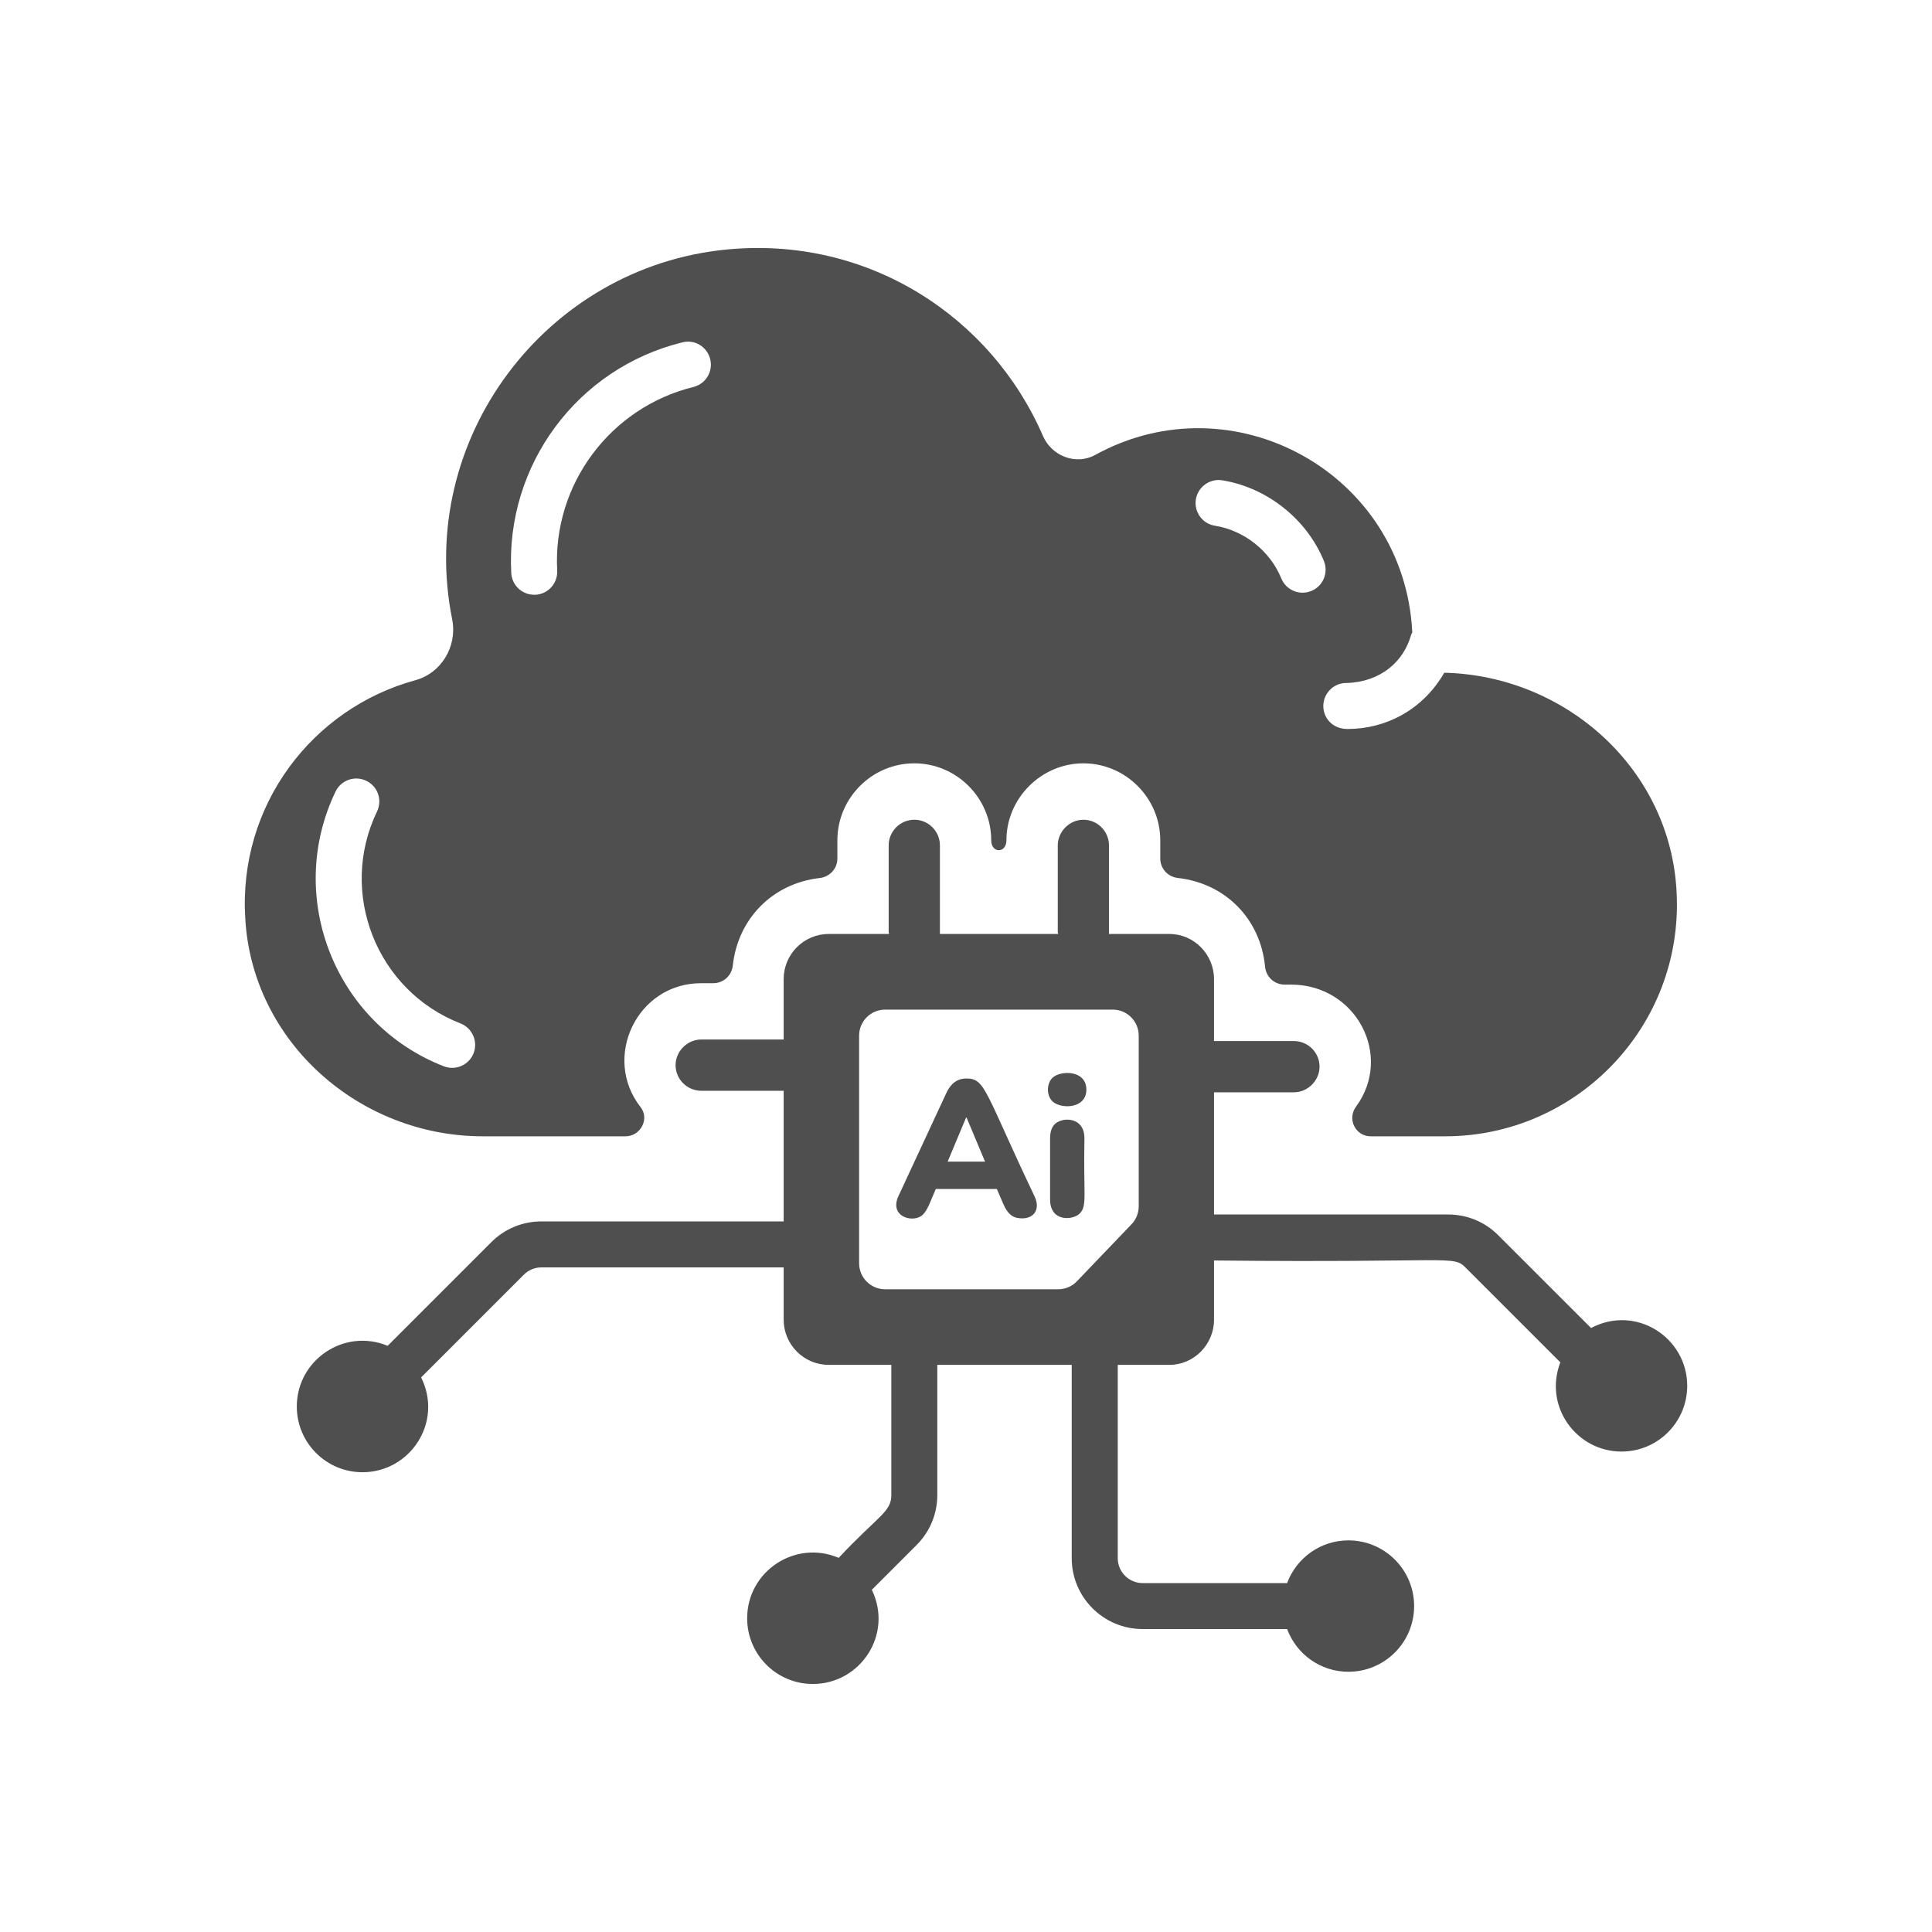<svg width="40" height="40" viewBox="0 0 40 40" fill="none" xmlns="http://www.w3.org/2000/svg">
<path d="M32.941 27.495L31.02 25.575C30.743 25.297 30.375 25.145 29.983 25.145H25.135V22.615H26.79C27.076 22.615 27.32 22.371 27.32 22.084C27.32 21.787 27.076 21.554 26.79 21.554H25.135V20.27C25.135 19.761 24.721 19.337 24.212 19.337H22.96V17.502C22.96 17.216 22.727 16.972 22.43 16.972C22.143 16.972 21.9 17.216 21.9 17.502V19.284C21.9 19.305 21.9 19.316 21.91 19.337H19.46V17.502C19.46 17.216 19.227 16.972 18.93 16.972C18.633 16.972 18.399 17.216 18.399 17.502V19.284C18.399 19.305 18.399 19.316 18.41 19.337H17.158C16.638 19.337 16.225 19.761 16.225 20.27V21.522H14.517C14.231 21.522 13.987 21.766 13.987 22.052C13.987 22.349 14.231 22.583 14.517 22.583H16.225V25.288C16.093 25.288 11.111 25.288 11.211 25.288C10.819 25.288 10.45 25.44 10.173 25.717L8.026 27.864C7.128 27.491 6.145 28.154 6.145 29.121C6.145 29.872 6.754 30.481 7.505 30.481C8.492 30.481 9.18 29.445 8.719 28.518L10.846 26.391C10.944 26.293 11.073 26.24 11.211 26.24C11.308 26.24 16.323 26.24 16.225 26.24V27.324C16.225 27.833 16.638 28.258 17.158 28.258H18.454V30.951C18.454 31.309 18.181 31.38 17.364 32.254C16.466 31.87 15.469 32.531 15.469 33.505C15.469 34.256 16.078 34.865 16.829 34.865C17.814 34.865 18.497 33.837 18.05 32.915L18.977 31.988C19.254 31.711 19.406 31.342 19.406 30.951V28.258H22.189V32.262C22.189 33.07 22.848 33.728 23.657 33.728H26.648C26.841 34.244 27.334 34.612 27.917 34.612C28.669 34.612 29.278 34.003 29.278 33.252C29.278 32.501 28.669 31.892 27.917 31.892C27.334 31.892 26.841 32.26 26.648 32.776H23.657C23.373 32.776 23.142 32.545 23.142 32.262V28.258H24.212C24.721 28.258 25.135 27.833 25.135 27.324V26.097C30.117 26.149 30.078 25.979 30.347 26.248L32.305 28.206C31.955 29.117 32.637 30.053 33.572 30.053C34.323 30.053 34.932 29.444 34.932 28.692C34.932 27.693 33.871 27.003 32.941 27.495ZM23.576 24.975C23.576 25.113 23.523 25.247 23.427 25.347L22.297 26.527C22.196 26.633 22.055 26.693 21.908 26.693H18.326C18.028 26.693 17.787 26.452 17.787 26.154V21.442C17.787 21.144 18.028 20.903 18.326 20.903H23.038C23.335 20.903 23.576 21.144 23.576 21.442V24.975Z" fill="#4F4F4F"/>
<path d="M20.011 22.329C19.806 22.329 19.678 22.446 19.592 22.632L18.597 24.773C18.407 25.204 18.923 25.328 19.104 25.151C19.213 25.046 19.271 24.846 19.375 24.617H20.639L20.766 24.913C20.872 25.162 20.991 25.225 21.162 25.225C21.415 25.225 21.541 25.029 21.421 24.773C20.387 22.6 20.404 22.329 20.011 22.329ZM20.003 23.136H20.011L20.394 24.05H19.62L20.003 23.136Z" fill="#4F4F4F"/>
<path d="M21.831 23.281C21.771 23.347 21.741 23.442 21.741 23.567V24.834C21.741 25.306 22.22 25.268 22.36 25.119C22.513 24.956 22.428 24.737 22.452 23.567C22.452 23.107 21.975 23.124 21.831 23.281Z" fill="#4F4F4F"/>
<path d="M21.801 22.305C21.664 22.421 21.659 22.692 21.801 22.812C21.983 22.966 22.492 22.953 22.492 22.561C22.492 22.154 21.973 22.159 21.801 22.305Z" fill="#4F4F4F"/>
<path d="M9.998 23.526H12.95C13.261 23.526 13.454 23.166 13.262 22.921C12.459 21.895 13.189 20.356 14.515 20.356H14.769C14.978 20.356 15.149 20.198 15.172 19.99C15.277 19.027 15.986 18.291 16.974 18.178C17.18 18.154 17.337 17.983 17.337 17.776V17.396C17.337 16.527 18.049 15.804 18.929 15.804C19.809 15.804 20.522 16.527 20.522 17.396C20.522 17.672 20.837 17.672 20.837 17.396C20.837 16.527 21.559 15.804 22.429 15.804C23.309 15.804 24.022 16.527 24.022 17.396V17.775C24.022 17.983 24.179 18.154 24.385 18.177C25.369 18.288 26.096 19.02 26.192 20.015C26.212 20.224 26.384 20.385 26.595 20.385H26.731C28.073 20.385 28.853 21.853 28.074 22.914C27.887 23.168 28.063 23.526 28.379 23.526H29.92C32.644 23.526 34.85 21.245 34.713 18.488C34.597 15.938 32.435 13.989 29.902 13.928C29.458 14.698 28.691 15.093 27.899 15.093C27.582 15.093 27.394 14.858 27.398 14.611C27.401 14.347 27.621 14.135 27.88 14.141C28.584 14.118 29.061 13.701 29.216 13.142C29.221 13.124 29.233 13.111 29.24 13.095C29.078 9.794 25.53 7.847 22.675 9.419C22.272 9.64 21.77 9.438 21.593 9.025C20.522 6.553 17.966 4.877 15.036 5.167C11.309 5.53 8.605 9.084 9.364 12.835C9.467 13.386 9.138 13.936 8.597 14.084C6.464 14.668 4.93 16.674 5.078 19.019C5.225 21.575 7.442 23.526 9.998 23.526ZM25.303 9.944C26.229 10.091 27.056 10.747 27.41 11.615C27.509 11.859 27.392 12.137 27.148 12.236C26.902 12.335 26.626 12.217 26.527 11.974C26.297 11.408 25.758 10.98 25.155 10.885C24.895 10.844 24.718 10.6 24.759 10.34C24.8 10.081 25.047 9.903 25.303 9.944ZM14.128 7.088C14.385 7.022 14.642 7.181 14.704 7.436C14.768 7.691 14.611 7.949 14.356 8.012C12.641 8.435 11.441 10.024 11.536 11.813C11.55 12.075 11.348 12.3 11.086 12.314C11.077 12.314 11.069 12.314 11.06 12.314C10.809 12.314 10.598 12.117 10.585 11.863C10.467 9.634 11.948 7.624 14.128 7.088ZM6.948 16.387C7.062 16.151 7.346 16.051 7.584 16.166C7.821 16.279 7.92 16.564 7.806 16.801C6.996 18.482 7.795 20.512 9.534 21.189C9.779 21.285 9.9 21.561 9.805 21.806C9.709 22.052 9.431 22.171 9.188 22.076C6.938 21.201 5.896 18.571 6.948 16.387Z" fill="#4F4F4F"/>
</svg>
